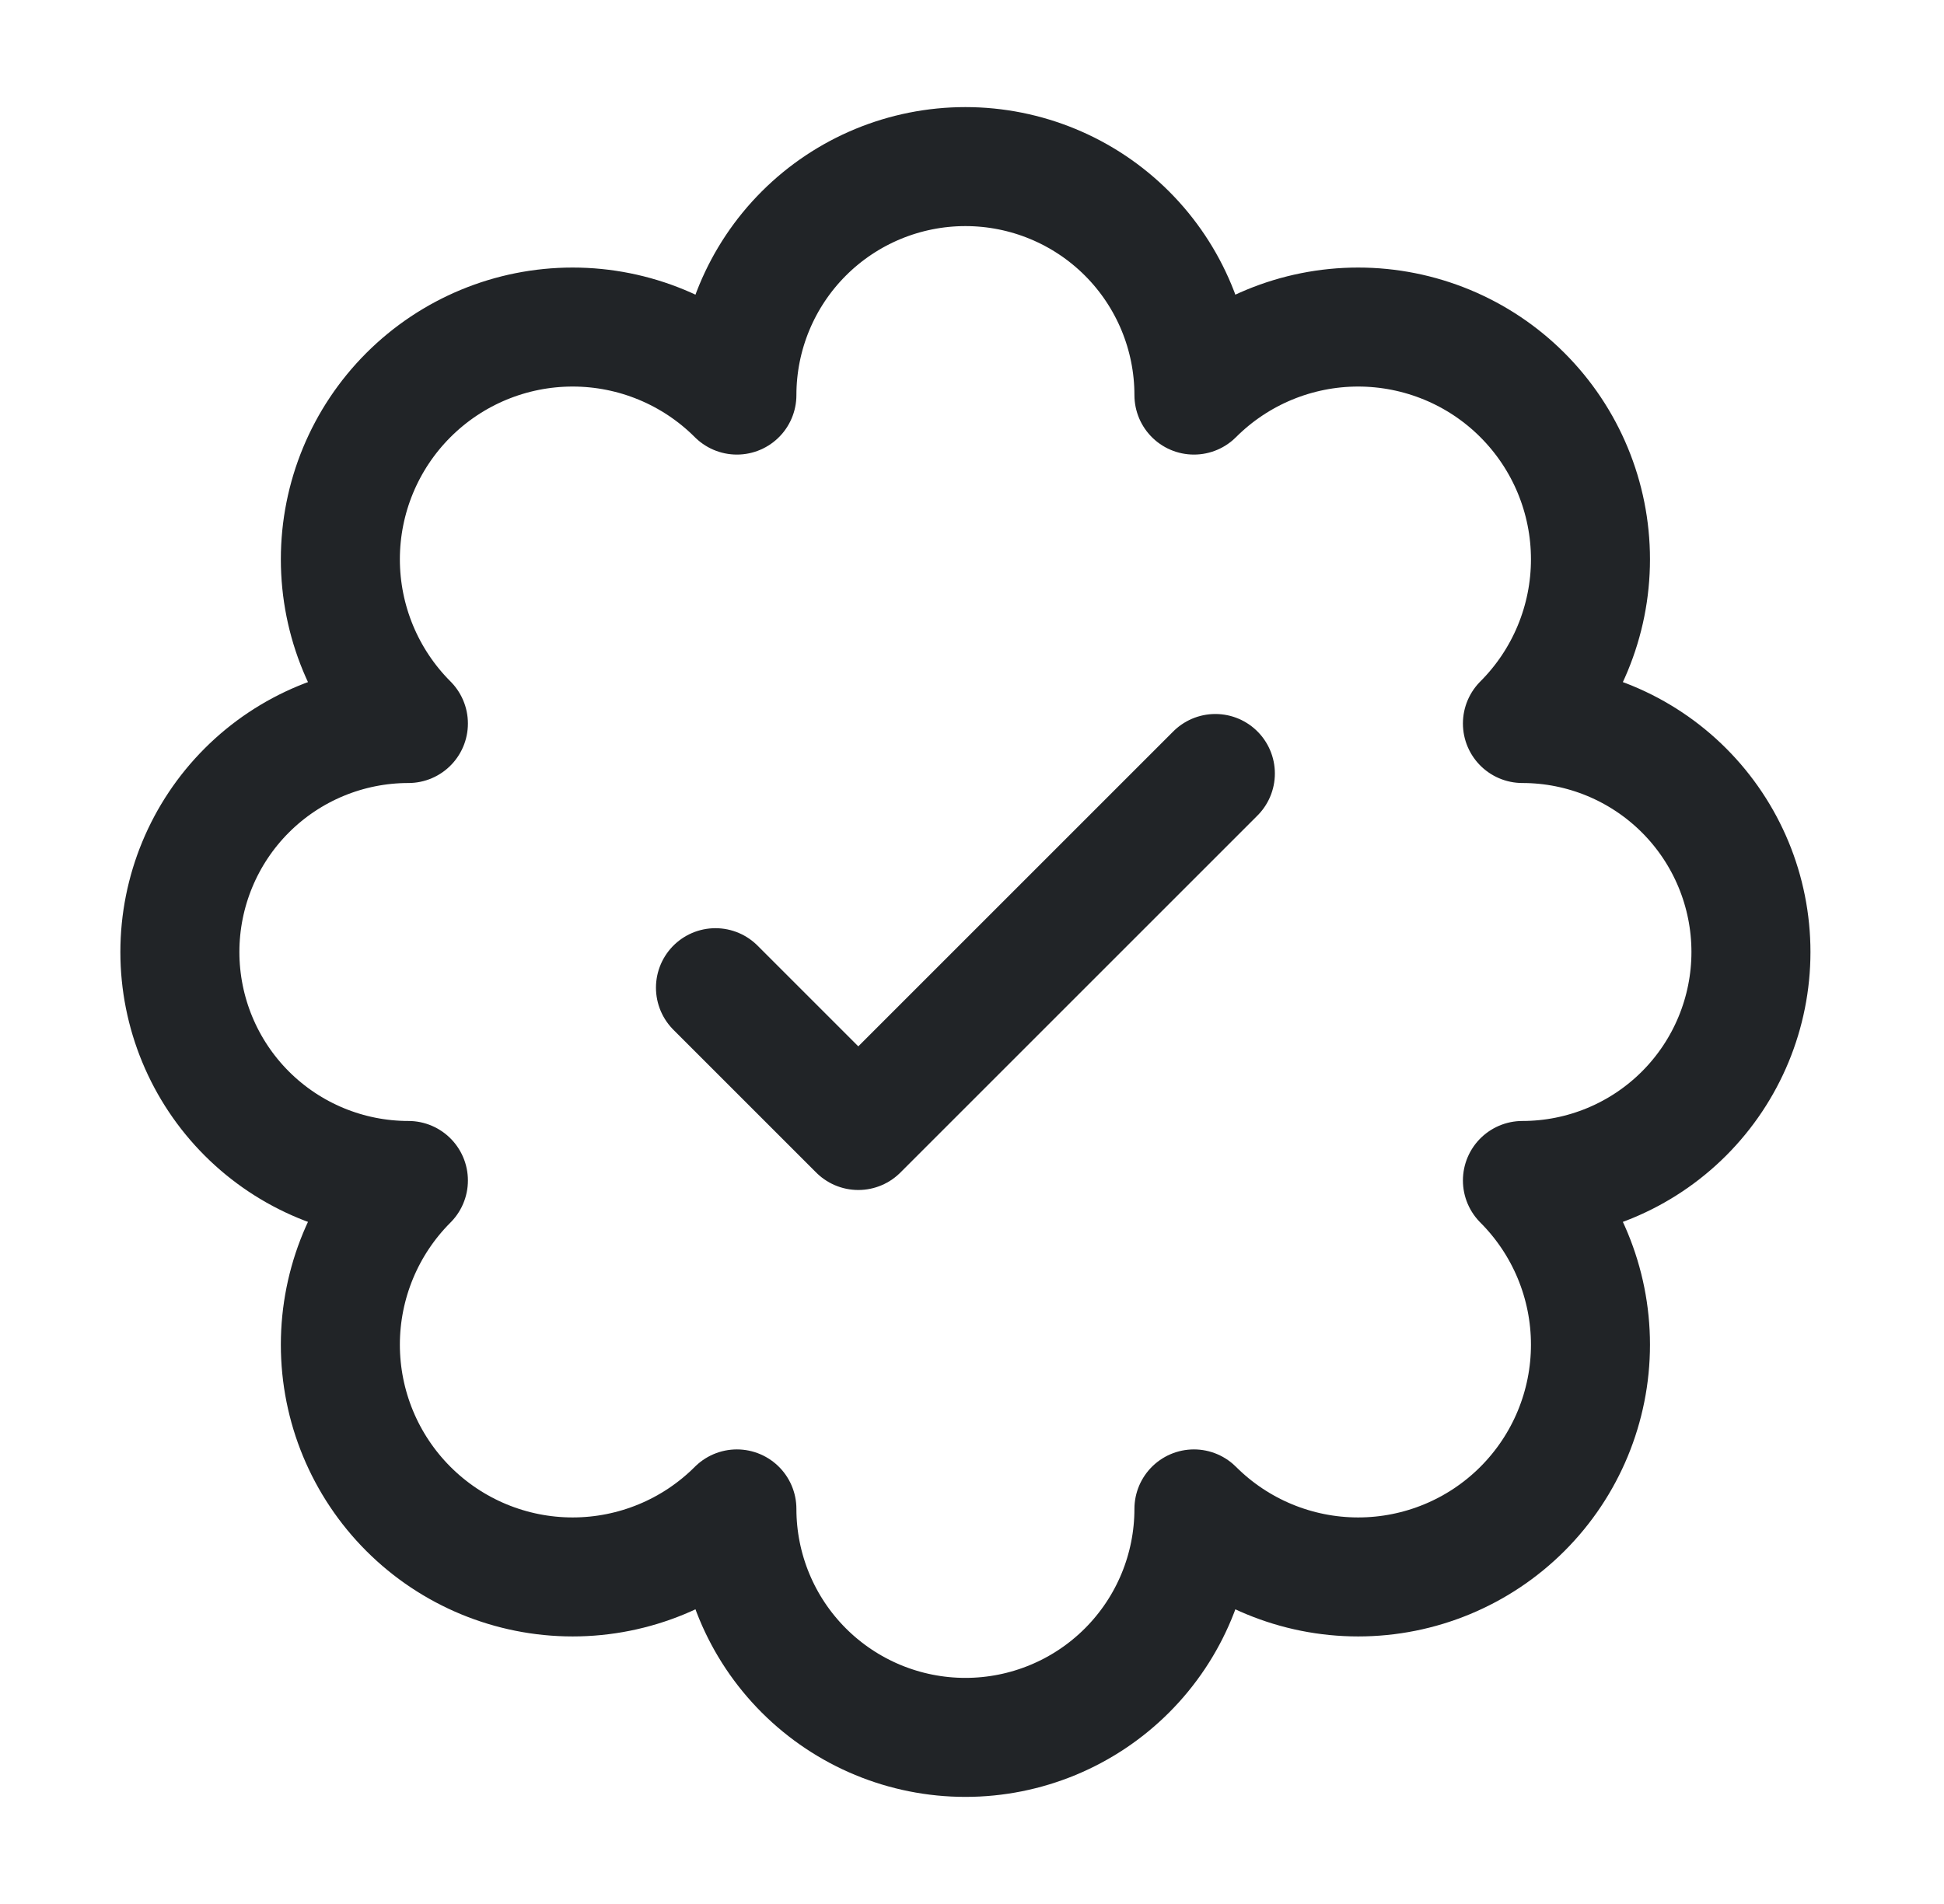 <svg xmlns="http://www.w3.org/2000/svg" fill="none" viewBox="0 0 49 48" height="48" width="49">
<path stroke-linejoin="round" stroke-linecap="round" stroke-width="3" stroke="#212427" d="M18.034 24.9L21.634 28.5L30.634 19.5M38.374 29.76C39.902 29.76 41.367 29.153 42.447 28.073C43.527 26.993 44.134 25.528 44.134 24C44.134 22.472 43.527 21.007 42.447 19.927C41.367 18.847 39.902 18.24 38.374 18.24C39.472 17.142 40.089 15.653 40.089 14.1C40.089 12.547 39.472 11.058 38.374 9.96C37.831 9.416 37.185 8.985 36.475 8.691C35.764 8.397 35.003 8.245 34.234 8.245C32.681 8.245 31.192 8.862 30.094 9.96C30.094 8.432 29.487 6.967 28.407 5.887C27.327 4.807 25.862 4.2 24.334 4.2C22.806 4.2 21.341 4.807 20.261 5.887C19.181 6.967 18.574 8.432 18.574 9.96C17.476 8.862 15.987 8.245 14.434 8.245C12.881 8.245 11.392 8.862 10.294 9.96C9.196 11.058 8.579 12.547 8.579 14.1C8.579 15.653 9.196 17.142 10.294 18.24C8.767 18.24 7.301 18.847 6.221 19.927C5.141 21.007 4.534 22.472 4.534 24C4.534 25.528 5.141 26.993 6.221 28.073C7.301 29.153 8.767 29.76 10.294 29.76C9.196 30.858 8.579 32.347 8.579 33.9C8.579 35.453 9.196 36.942 10.294 38.04C11.392 39.138 12.881 39.755 14.434 39.755C15.987 39.755 17.476 39.138 18.574 38.04C18.574 39.568 19.181 41.033 20.261 42.113C21.341 43.193 22.806 43.8 24.334 43.8C25.862 43.8 27.327 43.193 28.407 42.113C29.487 41.033 30.094 39.568 30.094 38.04C31.192 39.138 32.681 39.755 34.234 39.755C35.787 39.755 37.276 39.138 38.374 38.04C39.472 36.942 40.089 35.453 40.089 33.9C40.089 32.347 39.472 30.858 38.374 29.76Z"></path>
</svg>
